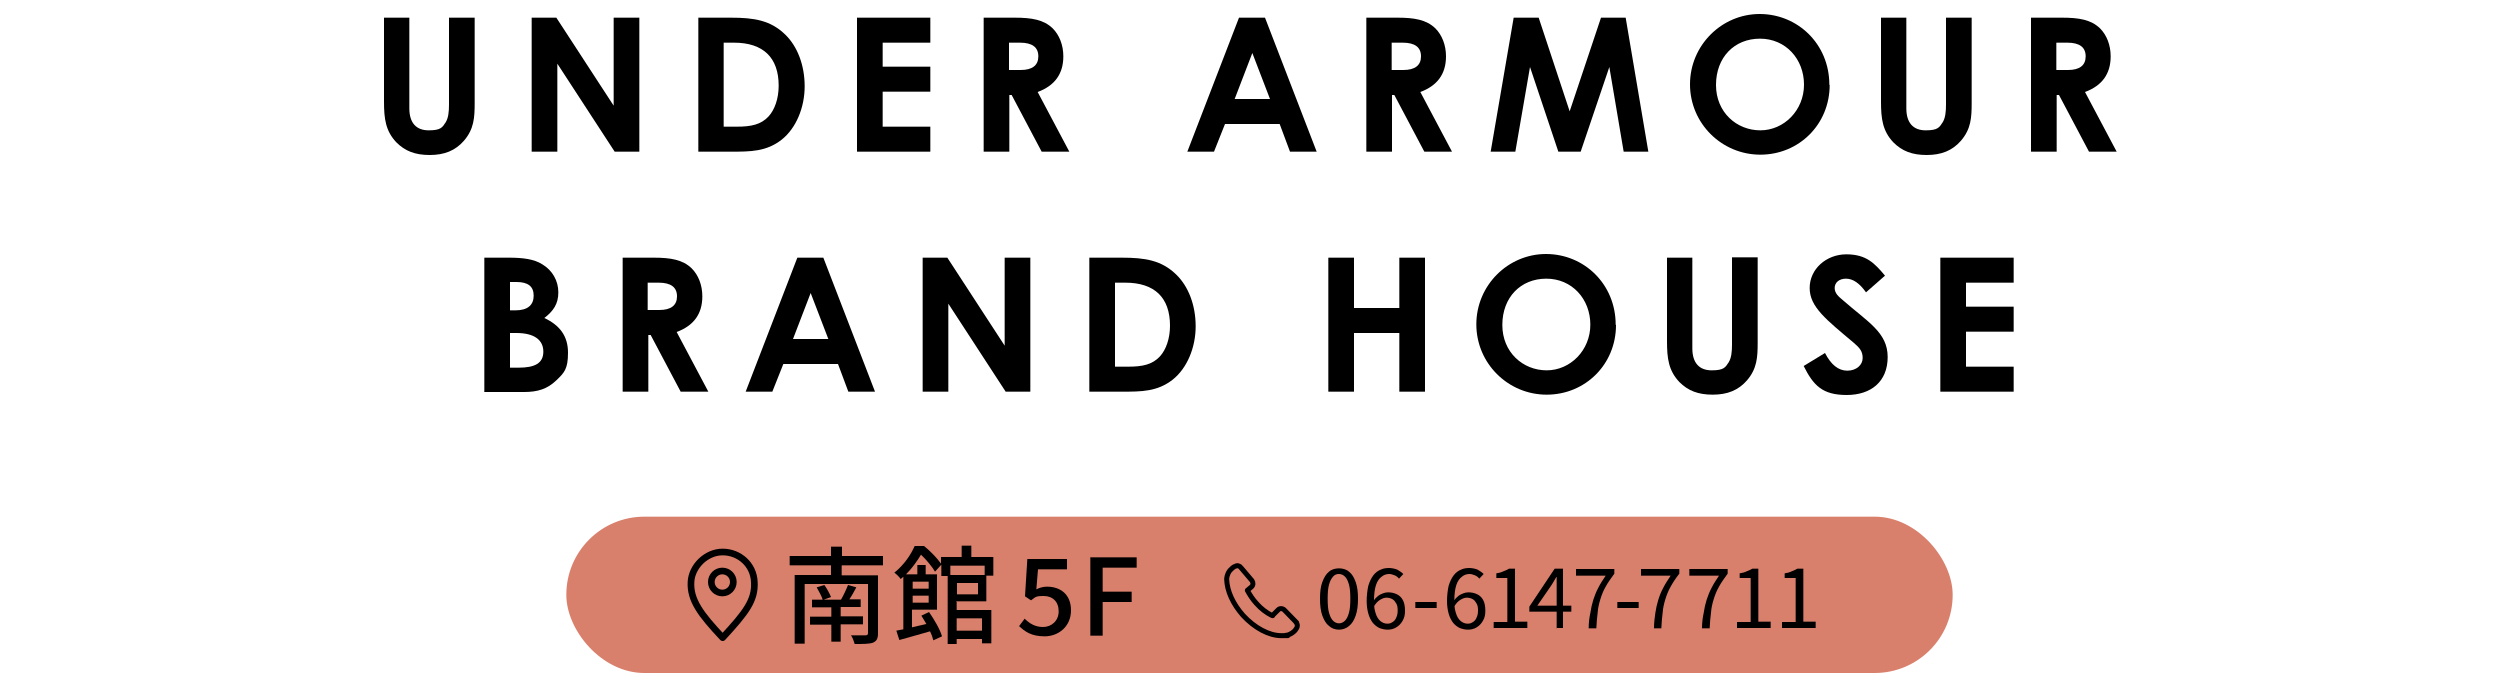 <?xml version="1.0" encoding="UTF-8"?>
<svg id="_レイヤー_2" xmlns="http://www.w3.org/2000/svg" version="1.1" viewBox="0 0 750 205">
  <!-- Generator: Adobe Illustrator 29.3.1, SVG Export Plug-In . SVG Version: 2.1.0 Build 151)  -->
  <defs>
    <style>
      .st0 {
        stroke-width: 2px;
      }

      .st0, .st1 {
        fill: none;
        stroke: #000;
        stroke-linecap: round;
        stroke-linejoin: round;
      }

      .st2 {
        fill: #d9806c;
      }

      .st1 {
        stroke-width: 1.5px;
      }
    </style>
  </defs>
  <g>
    <path d="M115.1,5.3h7.7v27.2c0,4.4,2.1,6.6,5.8,6.6s4.1-.9,5.1-2.4c.8-1.3,1-3.1,1-5.3V5.3h7.7v25.6c0,4.4-.2,7.8-3.2,11.3-2.6,3-5.9,4.3-10.3,4.3s-7.4-1.2-10-3.8c-3.2-3.4-3.7-7-3.7-12.2V5.3Z"/>
    <path d="M159.6,5.3h7.3l17.2,26.4V5.3h7.7v40.2h-7.4l-17.2-26.4v26.4h-7.7V5.3Z"/>
    <path d="M209.5,5.3h9.7c7.1,0,12,.8,16.4,5.1,3.6,3.5,5.8,9.1,5.8,15.5s-2.6,12.6-6.9,16c-4.6,3.6-9.4,3.6-15.2,3.6h-9.8V5.3ZM217.1,12.8v25.2h4c4.2,0,7.2-.6,9.5-3.1,1.8-2,3-5.3,3-9.2,0-8.4-4.6-12.9-13.4-12.9h-3.1Z"/>
    <path d="M257.1,5.3h22v7.5h-14.3v7.2h14.3v7.5h-14.3v10.5h14.3v7.5h-22V5.3Z"/>
    <path d="M295,5.3h9.4c5.1,0,8.7.6,11.4,3.2,2,2,3.2,5,3.2,8.4,0,5.3-2.6,8.8-7.7,10.7l9.5,17.9h-8.3l-9-17h-.7v17h-7.7V5.3ZM302.7,21h3.5c3.5,0,5.3-1.4,5.3-4.1s-1.8-4.1-5.5-4.1h-3.3v8.2Z"/>
    <path d="M371.8,5.3h7.7l15.5,40.2h-8l-3.1-8.3h-16.4l-3.3,8.3h-8l15.5-40.2ZM375.7,15.9l-5.3,13.8h10.6l-5.3-13.8Z"/>
    <path d="M409.8,5.3h9.4c5.1,0,8.7.6,11.4,3.2,2,2,3.2,5,3.2,8.4,0,5.3-2.6,8.8-7.7,10.7l9.5,17.9h-8.3l-9-17h-.7v17h-7.7V5.3ZM417.5,21h3.5c3.5,0,5.3-1.4,5.3-4.1s-1.8-4.1-5.5-4.1h-3.3v8.2Z"/>
    <path d="M454.1,5.3h7.5l9.3,28.1,9.4-28.1h7.4l6.8,40.2h-7.4l-4.3-25.4-8.6,25.4h-6.7l-8.5-25.4-4.4,25.4h-7.4l6.9-40.2Z"/>
    <path d="M548.9,25.5c0,11.8-9.2,20.9-20.8,20.9s-21.1-9.4-21.1-21.1,9.5-21.1,20.9-21.1,20.9,9,20.9,21.2ZM514.8,25.5c0,8.2,6.2,13.6,13.3,13.6s13.1-6,13.1-13.7-5.5-13.8-13.2-13.8-13.2,5.6-13.2,13.9Z"/>
    <path d="M564.2,5.3h7.7v27.2c0,4.4,2.1,6.6,5.8,6.6s4.1-.9,5.1-2.4c.8-1.3,1-3.1,1-5.3V5.3h7.7v25.6c0,4.4-.2,7.8-3.2,11.3-2.6,3-5.9,4.3-10.3,4.3s-7.4-1.2-10-3.8c-3.2-3.4-3.7-7-3.7-12.2V5.3Z"/>
    <path d="M609.2,5.3h9.4c5.1,0,8.7.6,11.4,3.2,2,2,3.2,5,3.2,8.4,0,5.3-2.6,8.8-7.7,10.7l9.5,17.9h-8.3l-9-17h-.7v17h-7.7V5.3ZM616.9,21h3.5c3.5,0,5.3-1.4,5.3-4.1s-1.8-4.1-5.5-4.1h-3.3v8.2Z"/>
    <path d="M145.3,117.5v-40.2h7.3c4.2,0,7.6.4,10.1,2,3,1.8,4.8,4.9,4.8,8.4s-1.5,5.6-4.2,7.7c4.7,2.2,7.1,5.5,7.1,10.4s-1.1,6-3.5,8.3c-2.7,2.6-5.6,3.5-9.7,3.5h-12ZM153,84.6v8.5h1.7c3.6,0,5.4-1.6,5.4-4.4s-1.7-4.1-5.2-4.1h-2ZM153,99.9v10.4h2.6c4.8,0,7.4-1.3,7.4-4.8s-2.7-5.6-8.1-5.6h-1.9Z"/>
    <path d="M186.7,77.3h9.4c5.1,0,8.7.6,11.4,3.2,2,2,3.2,5,3.2,8.4,0,5.3-2.6,8.8-7.7,10.7l9.5,17.9h-8.3l-9-17h-.7v17h-7.7v-40.2ZM194.3,93h3.5c3.5,0,5.3-1.4,5.3-4.1s-1.8-4.1-5.5-4.1h-3.3v8.2Z"/>
    <path d="M239.3,77.3h7.7l15.5,40.2h-8l-3.1-8.3h-16.4l-3.3,8.3h-8l15.5-40.2ZM243.2,87.9l-5.3,13.8h10.6l-5.3-13.8Z"/>
    <path d="M276.9,77.3h7.3l17.2,26.4v-26.4h7.7v40.2h-7.4l-17.2-26.4v26.4h-7.7v-40.2Z"/>
    <path d="M326.8,77.3h9.7c7.1,0,12,.8,16.4,5.1,3.6,3.5,5.8,9.1,5.8,15.5s-2.6,12.6-6.9,16c-4.6,3.6-9.4,3.6-15.2,3.6h-9.8v-40.2ZM334.5,84.8v25.2h4c4.2,0,7.2-.6,9.5-3.1,1.8-2,3-5.3,3-9.2,0-8.4-4.6-12.9-13.4-12.9h-3.1Z"/>
    <path d="M398.5,77.3h7.7v15.1h13.6v-15.1h7.7v40.2h-7.7v-17.6h-13.6v17.6h-7.7v-40.2Z"/>
    <path d="M484.8,97.5c0,11.8-9.2,20.9-20.8,20.9s-21.1-9.4-21.1-21.1,9.5-21.1,20.9-21.1,20.9,9,20.9,21.2ZM450.7,97.5c0,8.2,6.2,13.6,13.3,13.6s13.1-6,13.1-13.7-5.5-13.8-13.2-13.8-13.2,5.6-13.2,13.9Z"/>
    <path d="M500,77.3h7.7v27.2c0,4.4,2.1,6.6,5.8,6.6s4.1-.9,5.1-2.4c.8-1.3,1-3.1,1-5.3v-26.2h7.7v25.6c0,4.4-.2,7.8-3.2,11.3-2.6,3-5.9,4.3-10.3,4.3s-7.4-1.2-10-3.8c-3.2-3.4-3.7-7-3.7-12.2v-25.1Z"/>
    <path d="M547.5,105.9c1.8,3.5,4,5.3,6.7,5.3s4.6-1.7,4.6-3.8-1-3.1-2.6-4.5c-8.3-7-13.3-10.8-13.3-16.5s5-10.1,11-10.1,8.5,2.7,11.6,6.4l-5.7,5c-1.9-2.7-3.9-4.1-6-4.1s-3.4,1.2-3.4,2.8,1.2,2.6,2.4,3.6c7.5,6.6,13.5,9.7,13.5,17.1s-5,11.4-12.3,11.4-10-2.9-12.9-8.7l6.4-3.9Z"/>
    <path d="M582.1,77.3h22v7.5h-14.3v7.2h14.3v7.5h-14.3v10.5h14.3v7.5h-22v-40.2Z"/>
  </g>
  <rect class="st2" x="169.9" y="155" width="415.9" height="46.9" rx="23.4" ry="23.4"/>
  <g>
    <g>
      <path d="M252.5,169.7v2.9h10.9v17.4c0,1.6-.4,2.3-1.5,2.8-1.1.4-3,.4-5.5.4-.2-.7-.6-1.9-1.1-2.6,1.8,0,3.8,0,4.3,0,.6,0,.8-.2.8-.7v-14.7h-19v17.9h-3v-20.6h10.9v-2.9h-12.4v-2.8h12.4v-2.8h3.3v2.8h12.3v2.8h-12.3ZM252.2,187.4v5.1h-2.8v-5.1h-6.4v-2.4h6.4v-2.8h-5.8v-2.3h3.2c-.3-1-1.1-2.5-1.8-3.7l2.3-.7c.8,1.1,1.6,2.6,2,3.6l-2.2.8h5.2c.7-1.2,1.6-3.1,2.1-4.4l2.5.7c-.7,1.3-1.4,2.6-2.1,3.6h3.4v2.3h-6v2.8h6.7v2.4h-6.7Z"/>
      <path d="M287,180.6v2.4h10.4v10h-2.8v-1.3h-7.6v1.5h-2.7v-20.4h-1.9v-3.4l-1.9,2.1c-.8-1.4-2.6-3.6-4.2-5.1-1.1,1.8-2.5,3.9-4.5,5.9h3.4v-2.8h2.5v2.8h3.4v10.6h-7.5v5.3c1.4-.3,2.8-.7,4.3-1-.5-.9-1-1.7-1.5-2.5l2.3-1.1c1.6,2.3,3.3,5.2,3.9,7.3l-2.6,1.2c-.2-.8-.5-1.7-1-2.7-3.2.9-6.6,1.9-9.2,2.6l-.9-2.8c.6-.1,1.3-.3,2.1-.4v-15.8c-.3.3-.5.5-.8.7-.4-.6-1.3-1.5-1.9-1.9,3-2.4,5-5.5,6.1-8h2.8c1.9,1.5,4,3.7,5.1,5.3v-2h6.2v-3.4h2.9v3.4h6.6v5.6h-2.1v7.7h-9.1ZM273.8,174.5v2.1h4.8v-2.1h-4.8ZM278.6,180.8v-2.1h-4.8v2.1h4.8ZM285.1,169.7v2.8h10.3v-2.8h-10.3ZM293.4,174.9h-6.3v3.4h6.3v-3.4ZM287,185.5v3.7h7.6v-3.7h-7.6Z"/>
      <path d="M305.6,188l1.8-2.4c1.3,1.3,3,2.5,5.5,2.5s4.7-1.8,4.7-4.7-1.8-4.6-4.5-4.6-2.4.4-3.8,1.3l-1.8-1.2.7-11.2h11.9v3.1h-8.7l-.5,6c1-.5,2-.8,3.2-.8,3.9,0,7.2,2.2,7.2,7.1s-3.8,7.8-7.9,7.8-6-1.5-7.7-3.1Z"/>
      <path d="M327,167.2h14v3.1h-10.2v7.2h8.7v3.1h-8.7v10.1h-3.7v-23.6Z"/>
    </g>
    <g>
      <circle class="st0" cx="216.7" cy="174.6" r="3.3"/>
      <path class="st0" d="M226.3,174.6c.3,5.5-2.5,9.1-9.5,16.7-6.6-7-9.8-11.3-9.5-16.7.2-4.6,4.5-9,9.5-9s9.3,3.8,9.5,9Z"/>
    </g>
    <g>
      <path d="M401.7,188.9c-1.2,0-2.2-.4-3-1.1-.9-.7-1.5-1.8-2-3.1-.5-1.4-.7-3.1-.7-5.1s.2-3.7.7-5,1.1-2.4,2-3.1c.8-.7,1.9-1,3-1s2.2.3,3,1c.9.7,1.5,1.7,2,3.1.5,1.4.7,3,.7,5s-.2,3.7-.7,5.1c-.5,1.4-1.1,2.4-2,3.1-.8.7-1.9,1.1-3,1.1ZM401.7,187c.7,0,1.3-.3,1.8-.8.5-.5.9-1.3,1.2-2.4.3-1.1.4-2.5.4-4.2s-.1-3.1-.4-4.2c-.3-1.1-.7-1.9-1.2-2.4-.5-.5-1.1-.8-1.8-.8s-1.3.2-1.8.8-.9,1.3-1.2,2.4c-.3,1.1-.4,2.5-.4,4.2s.1,3.2.4,4.2c.3,1.1.7,1.9,1.2,2.4.5.5,1.1.8,1.8.8Z"/>
      <path d="M416.3,188.9c-.9,0-1.7-.2-2.5-.5-.8-.4-1.4-.9-2-1.6-.5-.7-1-1.6-1.3-2.7-.3-1.1-.5-2.3-.5-3.8s.2-3.3.5-4.6c.4-1.3.9-2.3,1.5-3.1.6-.8,1.4-1.4,2.2-1.7.8-.4,1.7-.5,2.5-.5s1.8.2,2.5.5c.7.4,1.3.8,1.8,1.3l-1.3,1.4c-.3-.4-.8-.8-1.3-1-.5-.2-1.1-.4-1.6-.4-.8,0-1.6.2-2.3.8-.7.5-1.3,1.3-1.7,2.5s-.6,2.8-.6,4.8.2,2.7.5,3.7c.3,1,.8,1.8,1.4,2.3.6.5,1.3.8,2.1.8s1.1-.2,1.6-.5c.5-.3.9-.8,1.1-1.4.3-.6.4-1.3.4-2.1s-.1-1.5-.4-2-.6-1-1.1-1.3c-.5-.3-1.1-.5-1.8-.5s-1.2.2-1.9.6c-.7.4-1.3,1-1.9,2v-1.8c.3-.5.7-.9,1.2-1.3s1-.6,1.5-.8c.5-.2,1-.3,1.5-.3,1,0,1.9.2,2.7.6s1.4,1,1.8,1.8c.4.8.6,1.8.6,3.1s-.2,2.1-.7,3c-.5.9-1.1,1.5-1.9,2-.8.5-1.7.7-2.6.7Z"/>
      <path d="M424.6,182.4v-1.8h6.4v1.8h-6.4Z"/>
      <path d="M440.4,188.9c-.9,0-1.7-.2-2.5-.5-.8-.4-1.4-.9-2-1.6-.5-.7-1-1.6-1.3-2.7-.3-1.1-.5-2.3-.5-3.8s.2-3.3.5-4.6c.4-1.3.9-2.3,1.5-3.1.6-.8,1.4-1.4,2.2-1.7.8-.4,1.7-.5,2.5-.5s1.8.2,2.5.5c.7.4,1.3.8,1.8,1.3l-1.3,1.4c-.3-.4-.8-.8-1.3-1-.5-.2-1.1-.4-1.6-.4-.8,0-1.6.2-2.3.8-.7.5-1.3,1.3-1.7,2.5s-.6,2.8-.6,4.8.2,2.7.5,3.7c.3,1,.8,1.8,1.4,2.3.6.5,1.3.8,2.1.8s1.1-.2,1.6-.5c.5-.3.9-.8,1.1-1.4.3-.6.4-1.3.4-2.1s-.1-1.5-.4-2-.6-1-1.1-1.3c-.5-.3-1.1-.5-1.8-.5s-1.2.2-1.9.6c-.7.4-1.3,1-1.9,2v-1.8c.3-.5.7-.9,1.2-1.3s1-.6,1.5-.8c.5-.2,1-.3,1.5-.3,1,0,1.9.2,2.7.6s1.4,1,1.8,1.8c.4.8.6,1.8.6,3.1s-.2,2.1-.7,3c-.5.9-1.1,1.5-1.9,2-.8.5-1.7.7-2.6.7Z"/>
      <path d="M448.1,188.5v-1.9h4.1v-13.2h-3.3v-1.4c.8-.1,1.5-.3,2.1-.6.6-.2,1.2-.5,1.7-.8h1.8v15.9h3.7v1.9h-10Z"/>
      <path d="M467,188.5v-12c0-.5,0-1,0-1.7s0-1.2,0-1.7h-.1c-.2.4-.5.8-.7,1.2-.2.4-.5.8-.8,1.3l-4.2,6.1h10.2v1.8h-12.6v-1.5l7.6-11.4h2.5v17.8h-2.1Z"/>
      <path d="M476.6,188.5c0-1.7.2-3.2.5-4.6.2-1.4.5-2.7.9-4,.4-1.2.9-2.5,1.5-3.6.6-1.2,1.4-2.4,2.2-3.6h-8.9v-2h11.5v1.4c-1,1.4-1.9,2.6-2.6,3.9-.7,1.2-1.2,2.5-1.6,3.8-.4,1.3-.7,2.6-.8,4-.2,1.4-.3,3-.4,4.7h-2.4Z"/>
      <path d="M485.2,182.4v-1.8h6.4v1.8h-6.4Z"/>
      <path d="M496.2,188.5c0-1.7.2-3.2.4-4.6s.5-2.7.9-4,.9-2.5,1.5-3.6c.6-1.2,1.4-2.4,2.2-3.6h-8.9v-2h11.5v1.4c-1.1,1.4-1.9,2.6-2.6,3.9-.7,1.2-1.2,2.5-1.6,3.8-.4,1.3-.7,2.6-.8,4-.2,1.4-.3,3-.4,4.7h-2.4Z"/>
      <path d="M510.6,188.5c0-1.7.2-3.2.5-4.6.2-1.4.5-2.7.9-4,.4-1.2.9-2.5,1.5-3.6.6-1.2,1.4-2.4,2.2-3.6h-8.9v-2h11.5v1.4c-1,1.4-1.9,2.6-2.6,3.9-.7,1.2-1.2,2.5-1.6,3.8-.4,1.3-.7,2.6-.8,4-.2,1.4-.3,3-.4,4.7h-2.4Z"/>
      <path d="M521.1,188.5v-1.9h4.1v-13.2h-3.3v-1.4c.8-.1,1.5-.3,2.1-.6.6-.2,1.2-.5,1.7-.8h1.8v15.9h3.7v1.9h-10Z"/>
      <path d="M534.6,188.5v-1.9h4.1v-13.2h-3.3v-1.4c.8-.1,1.5-.3,2.1-.6.6-.2,1.2-.5,1.7-.8h1.8v15.9h3.7v1.9h-10Z"/>
    </g>
    <path class="st1" d="M389,186.8l-3.7-3.8c-.5-.5-1.4-.6-1.9,0-.5.5-1.1,1.1-1.6,1.6,0,0,0,0,0,.1,0,0-.2,0-.3-.1-1.6-.8-3.2-2-4.6-3.6-1.1-1.2-2-2.6-2.7-3.9.4-.3.8-.7,1.2-1,.6-.5.6-1.3.2-1.9l-3.4-4c-.2-.3-.6-.4-.9-.5-.5,0-.9.3-1,.3-.4.2-.8.6-1.3,1.1-.9,1.1-1,2.3-1,2.7,0,0,0,0,0,0h0c.1,3.5,1.9,7.4,4.9,10.8,3.5,3.8,7.8,6.1,11.5,6.1s.9,0,1.3-.1c.6,0,1.3-.3,1.9-.7.6-.4,1-.8,1.2-1.2,0,0,.4-.4.4-1,0-.3-.1-.7-.4-1Z"/>
  </g>
</svg>